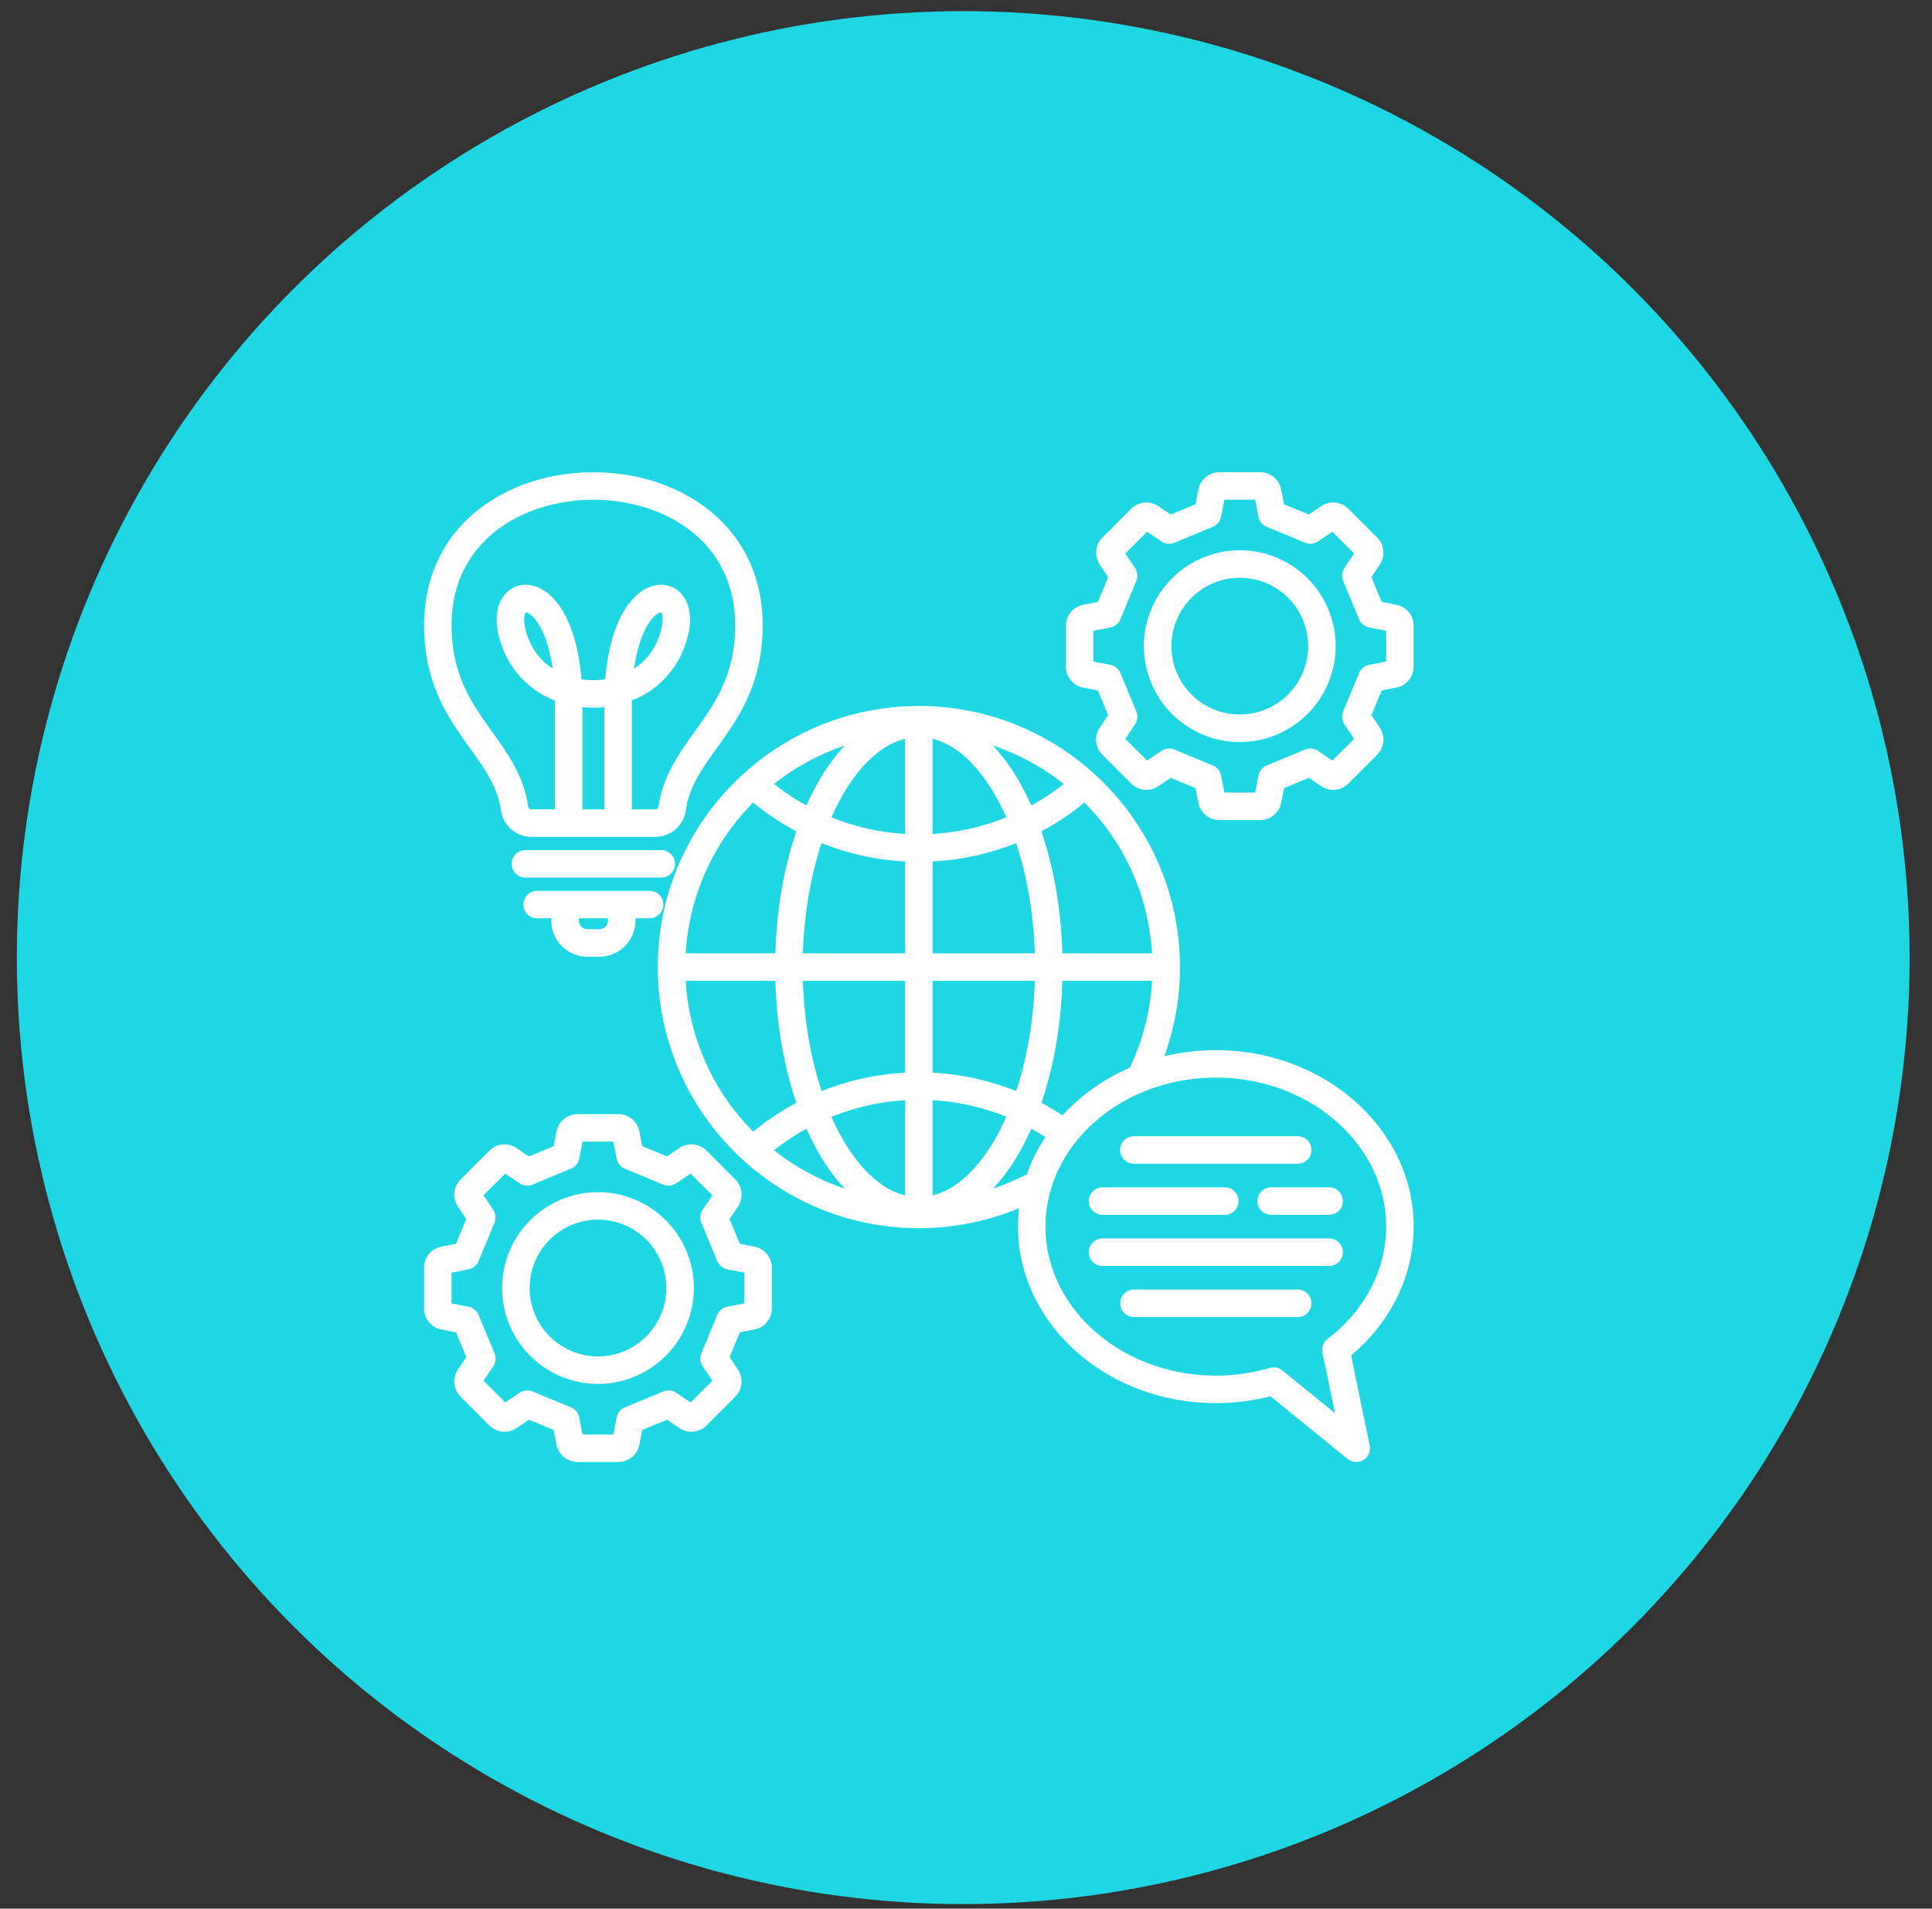 <svg width="82" height="81" viewBox="0 0 82 81" fill="none" xmlns="http://www.w3.org/2000/svg"><rect x="0" y="0" width="82" height="81" fill="#333333" stroke="none"/><circle cx="40.882" cy="40.64" r="40.167" fill="#1FD7E3"/><g clip-path="url(#a)"><path d="M60 52.057c0-4.13-3.766-7.489-8.396-7.489-.756 0-1.489.09-2.186.259a10.98 10.98 0 0 0 .662-3.785c0-6.11-4.97-11.08-11.08-11.08s-11.081 4.97-11.081 11.08 4.97 11.081 11.08 11.081a11.11 11.11 0 0 0 4.255-.848c-.03.258-.046.518-.046.782 0 4.13 3.767 7.489 8.396 7.489.79 0 1.569-.098 2.32-.29l3.27 2.657a.583.583 0 0 0 .939-.571l-.788-3.82c1.691-1.414 2.654-3.385 2.654-5.465zm-14.907-4.721c-.29-.193-.59-.371-.893-.533.53-1.549.837-3.32.89-5.177h3.808a9.762 9.762 0 0 1-.95 3.692 8.366 8.366 0 0 0-2.855 2.018zm-5.51-10.776a11.054 11.054 0 0 0 3.544-.78c.456 1.373.742 2.975.796 4.68h-4.34v-3.9zm0-1.168v-4.039c1.23.302 2.337 1.542 3.127 3.335-.991.4-2.045.64-3.127.704zm3.832-1.939a8.508 8.508 0 0 0-1.27-1.813c1.1.368 2.113.925 3.003 1.63-.435.344-.896.65-1.378.915-.112-.252-.23-.497-.355-.732zm-9.186.732a10 10 0 0 1-1.378-.914 9.89 9.89 0 0 1 3.003-1.63 8.43 8.43 0 0 0-1.27 1.813c-.125.235-.244.48-.356.732v-.001zm4.187-2.832v4.039a9.913 9.913 0 0 1-3.126-.704c.789-1.793 1.896-3.033 3.126-3.335zm0 5.207v3.9h-4.34c.054-1.704.34-3.307.796-4.68 1.123.45 2.318.716 3.544.78zm0 5.066v3.899c-1.226.064-2.421.33-3.544.78-.456-1.373-.742-2.975-.796-4.68h4.34zm0 5.067v4.039c-1.23-.302-2.336-1.542-3.126-3.335a9.89 9.89 0 0 1 3.126-.704zm-3.831 1.939a8.43 8.43 0 0 0 1.27 1.813 9.908 9.908 0 0 1-3.003-1.63c.435-.345.896-.65 1.378-.914.112.252.23.496.355.731zm4.998 2.1v-4.04a9.84 9.84 0 0 1 3.128.7c-.789 1.796-1.897 3.037-3.128 3.34zm0-5.207v-3.9h4.34c-.053 1.703-.34 3.305-.795 4.678a11.001 11.001 0 0 0-3.545-.778zm9.313-5.066H45.09c-.054-1.857-.362-3.629-.892-5.177.646-.344 1.26-.752 1.832-1.222a9.882 9.882 0 0 1 2.865 6.4h.001zm-16.927-6.4c.572.47 1.186.879 1.831 1.222-.53 1.549-.838 3.32-.89 5.177h-3.807a9.886 9.886 0 0 1 2.866-6.4v.001zm-2.866 7.567h3.807c.053 1.857.361 3.629.891 5.178a11.05 11.05 0 0 0-1.831 1.223 9.881 9.881 0 0 1-2.866-6.4l-.001-.001zm13.042 8.819a8.43 8.43 0 0 0 1.27-1.813c.125-.236.244-.481.356-.734.204.113.404.233.601.36a7.094 7.094 0 0 0-.786 1.575 9.743 9.743 0 0 1-1.441.611v.001zm14.203 6.38a.582.582 0 0 0-.218.582l.53 2.567-2.232-1.814a.582.582 0 0 0-.532-.107 8.156 8.156 0 0 1-2.292.325c-3.986 0-7.23-2.836-7.23-6.322s3.243-6.322 7.23-6.322c3.986 0 7.229 2.836 7.229 6.322 0 1.827-.906 3.565-2.485 4.768v.001zm-8.803-8.02c0-.323.261-.584.584-.584h6.95a.583.583 0 1 1 0 1.167h-6.95a.583.583 0 0 1-.584-.584zm9.45 2.167c0 .323-.26.584-.583.584h-2.46a.583.583 0 1 1 0-1.167h2.46c.323 0 .583.261.583.583zm-10.783 0c0-.322.26-.583.583-.583h5.189a.583.583 0 1 1 0 1.167h-5.189a.583.583 0 0 1-.583-.584zm10.783 2.17c0 .322-.26.583-.583.583h-9.617a.583.583 0 1 1 0-1.167h9.617c.323 0 .583.261.583.584zm-1.333 2.168c0 .322-.26.583-.583.583h-6.95a.583.583 0 1 1 0-1.166h6.95c.322 0 .583.26.583.583zm-34.4-20.923a1.308 1.308 0 0 0 1.304 1.128h5.238c.66 0 1.209-.474 1.304-1.128.147-1.006.69-1.765 1.32-2.645.91-1.27 1.942-2.709 1.942-5.203 0-2.01-.79-3.702-2.284-4.892-1.3-1.034-3.04-1.604-4.901-1.604-1.861 0-3.602.57-4.902 1.605-1.494 1.19-2.283 2.88-2.283 4.891 0 2.495 1.031 3.934 1.941 5.203.63.88 1.174 1.638 1.32 2.645h.001zm4.388-.039h-.931v-4.337c.306.03.626.03.931 0v4.337zm-.465-13.139c2.898 0 6.017 1.669 6.017 5.33 0 2.12-.876 3.342-1.723 4.523-.659.919-1.34 1.869-1.527 3.156a.148.148 0 0 1-.15.13h-.985v-4.62a3.843 3.843 0 0 0 2.097-1.949c.504-1.081.498-2.053-.017-2.598-.342-.363-.842-.462-1.336-.266-.816.324-1.68 1.52-1.872 3.912a3.204 3.204 0 0 1-1.01 0c-.192-2.391-1.057-3.589-1.873-3.912-.494-.196-.994-.098-1.336.266-.515.546-.52 1.517-.016 2.598a3.848 3.848 0 0 0 2.097 1.95v4.618h-.986a.146.146 0 0 1-.149-.129c-.186-1.287-.868-2.237-1.526-3.156-.848-1.181-1.724-2.404-1.724-4.523 0-3.662 3.12-5.33 6.018-5.33zm1.728 7.163c.17-1.21.543-1.944.898-2.253.126-.11.214-.132.241-.133.078.077.17.518-.195 1.302-.225.482-.56.836-.944 1.084zm-3.458 0a2.58 2.58 0 0 1-.944-1.084c-.366-.784-.272-1.225-.195-1.302.028.002.115.024.241.133.355.31.728 1.044.898 2.253zm1.473 12.23h.512a1.53 1.53 0 0 0 1.528-1.527v-.103h.602a.583.583 0 1 0 0-1.166h-4.771a.583.583 0 1 0 0 1.166h.601v.103c0 .842.685 1.527 1.528 1.527zm.874-1.528a.365.365 0 0 1-.36.361h-.513a.365.365 0 0 1-.361-.36v-.103h1.235v.102zm2.263-1.83h-5.762a.583.583 0 1 1 0-1.167h5.763a.583.583 0 1 1 0 1.166zM59.27 25.667l-.63-.125-.434-1.049.357-.532a.908.908 0 0 0-.112-1.145l-1.225-1.225a.907.907 0 0 0-1.145-.112l-.532.357-1.05-.435-.123-.63a.908.908 0 0 0-.89-.73h-1.733a.907.907 0 0 0-.888.731l-.124.63-1.05.434-.532-.356a.908.908 0 0 0-1.145.111l-1.225 1.226a.906.906 0 0 0-.112 1.144l.357.533-.435 1.05-.63.123a.908.908 0 0 0-.73.89v1.733c0 .431.307.805.73.889l.63.124.434 1.05-.357.532a.907.907 0 0 0 .112 1.145l1.225 1.226a.907.907 0 0 0 1.145.111l.533-.356 1.049.435.124.628c.083.423.457.73.89.73h1.732a.909.909 0 0 0 .89-.73l.124-.628 1.049-.435.532.356a.907.907 0 0 0 1.145-.111l1.225-1.226a.907.907 0 0 0 .112-1.145l-.357-.533.435-1.049.63-.124a.908.908 0 0 0 .73-.89v-1.732a.909.909 0 0 0-.73-.89h-.001zm-.436 2.407l-.725.143a.582.582 0 0 0-.426.349l-.674 1.626a.584.584 0 0 0 .054.549l.412.614-.923.922-.613-.411a.584.584 0 0 0-.548-.055l-1.627.675a.585.585 0 0 0-.35.425l-.143.726h-1.304l-.143-.725a.58.58 0 0 0-.35-.426l-1.626-.675a.584.584 0 0 0-.548.055l-.614.411-.923-.922.412-.614a.584.584 0 0 0 .054-.549l-.674-1.626a.585.585 0 0 0-.426-.35l-.725-.142V26.77l.725-.143a.582.582 0 0 0 .426-.349l.674-1.627a.584.584 0 0 0-.054-.548l-.412-.614.923-.922.613.411c.162.11.368.13.548.054l1.627-.674a.587.587 0 0 0 .35-.426l.142-.725h1.305l.143.725a.58.58 0 0 0 .35.426l1.626.674c.18.075.386.054.548-.054l.613-.412.923.923-.412.614a.584.584 0 0 0-.054.549l.674 1.626c.075.18.235.312.426.35l.725.142v1.304zm-6.213-4.72a4.074 4.074 0 0 0-4.07 4.068 4.073 4.073 0 0 0 4.07 4.07 4.073 4.073 0 0 0 4.069-4.07 4.073 4.073 0 0 0-4.07-4.069zm0 6.97a2.906 2.906 0 0 1-2.903-2.902 2.906 2.906 0 0 1 2.903-2.903c1.6 0 2.902 1.302 2.902 2.902a2.906 2.906 0 0 1-2.902 2.903zM32.03 52.907l-.63-.124-.435-1.05.358-.532a.908.908 0 0 0-.112-1.145l-1.226-1.225a.907.907 0 0 0-1.145-.112l-.532.357-1.05-.435-.123-.628a.908.908 0 0 0-.89-.731h-1.733a.909.909 0 0 0-.89.73l-.123.63-1.05.435-.532-.357a.907.907 0 0 0-1.145.112l-1.226 1.225a.908.908 0 0 0-.111 1.145l.356.533-.435 1.05-.628.123a.908.908 0 0 0-.73.89v1.733c0 .431.307.805.73.889l.63.124.434 1.05-.357.532a.908.908 0 0 0 .112 1.145l1.226 1.226a.907.907 0 0 0 1.145.111l.532-.356 1.05.435.124.629c.083.423.457.73.889.73h1.733a.907.907 0 0 0 .889-.73l.124-.63 1.049-.434.532.356c.359.24.84.194 1.145-.111l1.225-1.226a.907.907 0 0 0 .112-1.145l-.357-.533.435-1.049.629-.124a.908.908 0 0 0 .73-.89v-1.733a.907.907 0 0 0-.73-.888v-.002zm-.436 2.407l-.725.144a.58.58 0 0 0-.426.349l-.674 1.626a.584.584 0 0 0 .054.549l.412.614-.923.922-.614-.411a.584.584 0 0 0-.548-.054l-1.627.674a.585.585 0 0 0-.35.426l-.143.724h-1.304l-.143-.724a.58.58 0 0 0-.35-.426l-1.626-.674a.584.584 0 0 0-.548.054l-.614.411-.923-.922.412-.613a.582.582 0 0 0 .054-.549l-.674-1.627a.587.587 0 0 0-.426-.349l-.725-.143v-1.304l.725-.144a.58.58 0 0 0 .426-.349l.674-1.626a.584.584 0 0 0-.054-.549l-.412-.614.923-.922.614.411c.161.11.367.13.548.054l1.627-.674a.585.585 0 0 0 .349-.425l.143-.726h1.304l.144.725a.58.58 0 0 0 .349.426l1.627.675c.18.074.385.054.548-.055l.614-.411.923.922-.412.614a.584.584 0 0 0-.054.549l.674 1.626c.075.18.235.312.426.35l.725.143v1.304zm-6.214-4.72a4.074 4.074 0 0 0-4.069 4.069 4.073 4.073 0 0 0 4.07 4.069 4.073 4.073 0 0 0 4.069-4.07 4.073 4.073 0 0 0-4.07-4.069zm0 6.971a2.906 2.906 0 0 1-2.902-2.902 2.906 2.906 0 0 1 2.902-2.903 2.906 2.906 0 0 1 2.903 2.903c0 1.6-1.302 2.902-2.903 2.902z" fill="#fff"/></g><defs><clipPath id="a"><path fill="#fff" transform="translate(18 20.043)" d="M0 0h42v42H0z"/></clipPath></defs></svg>